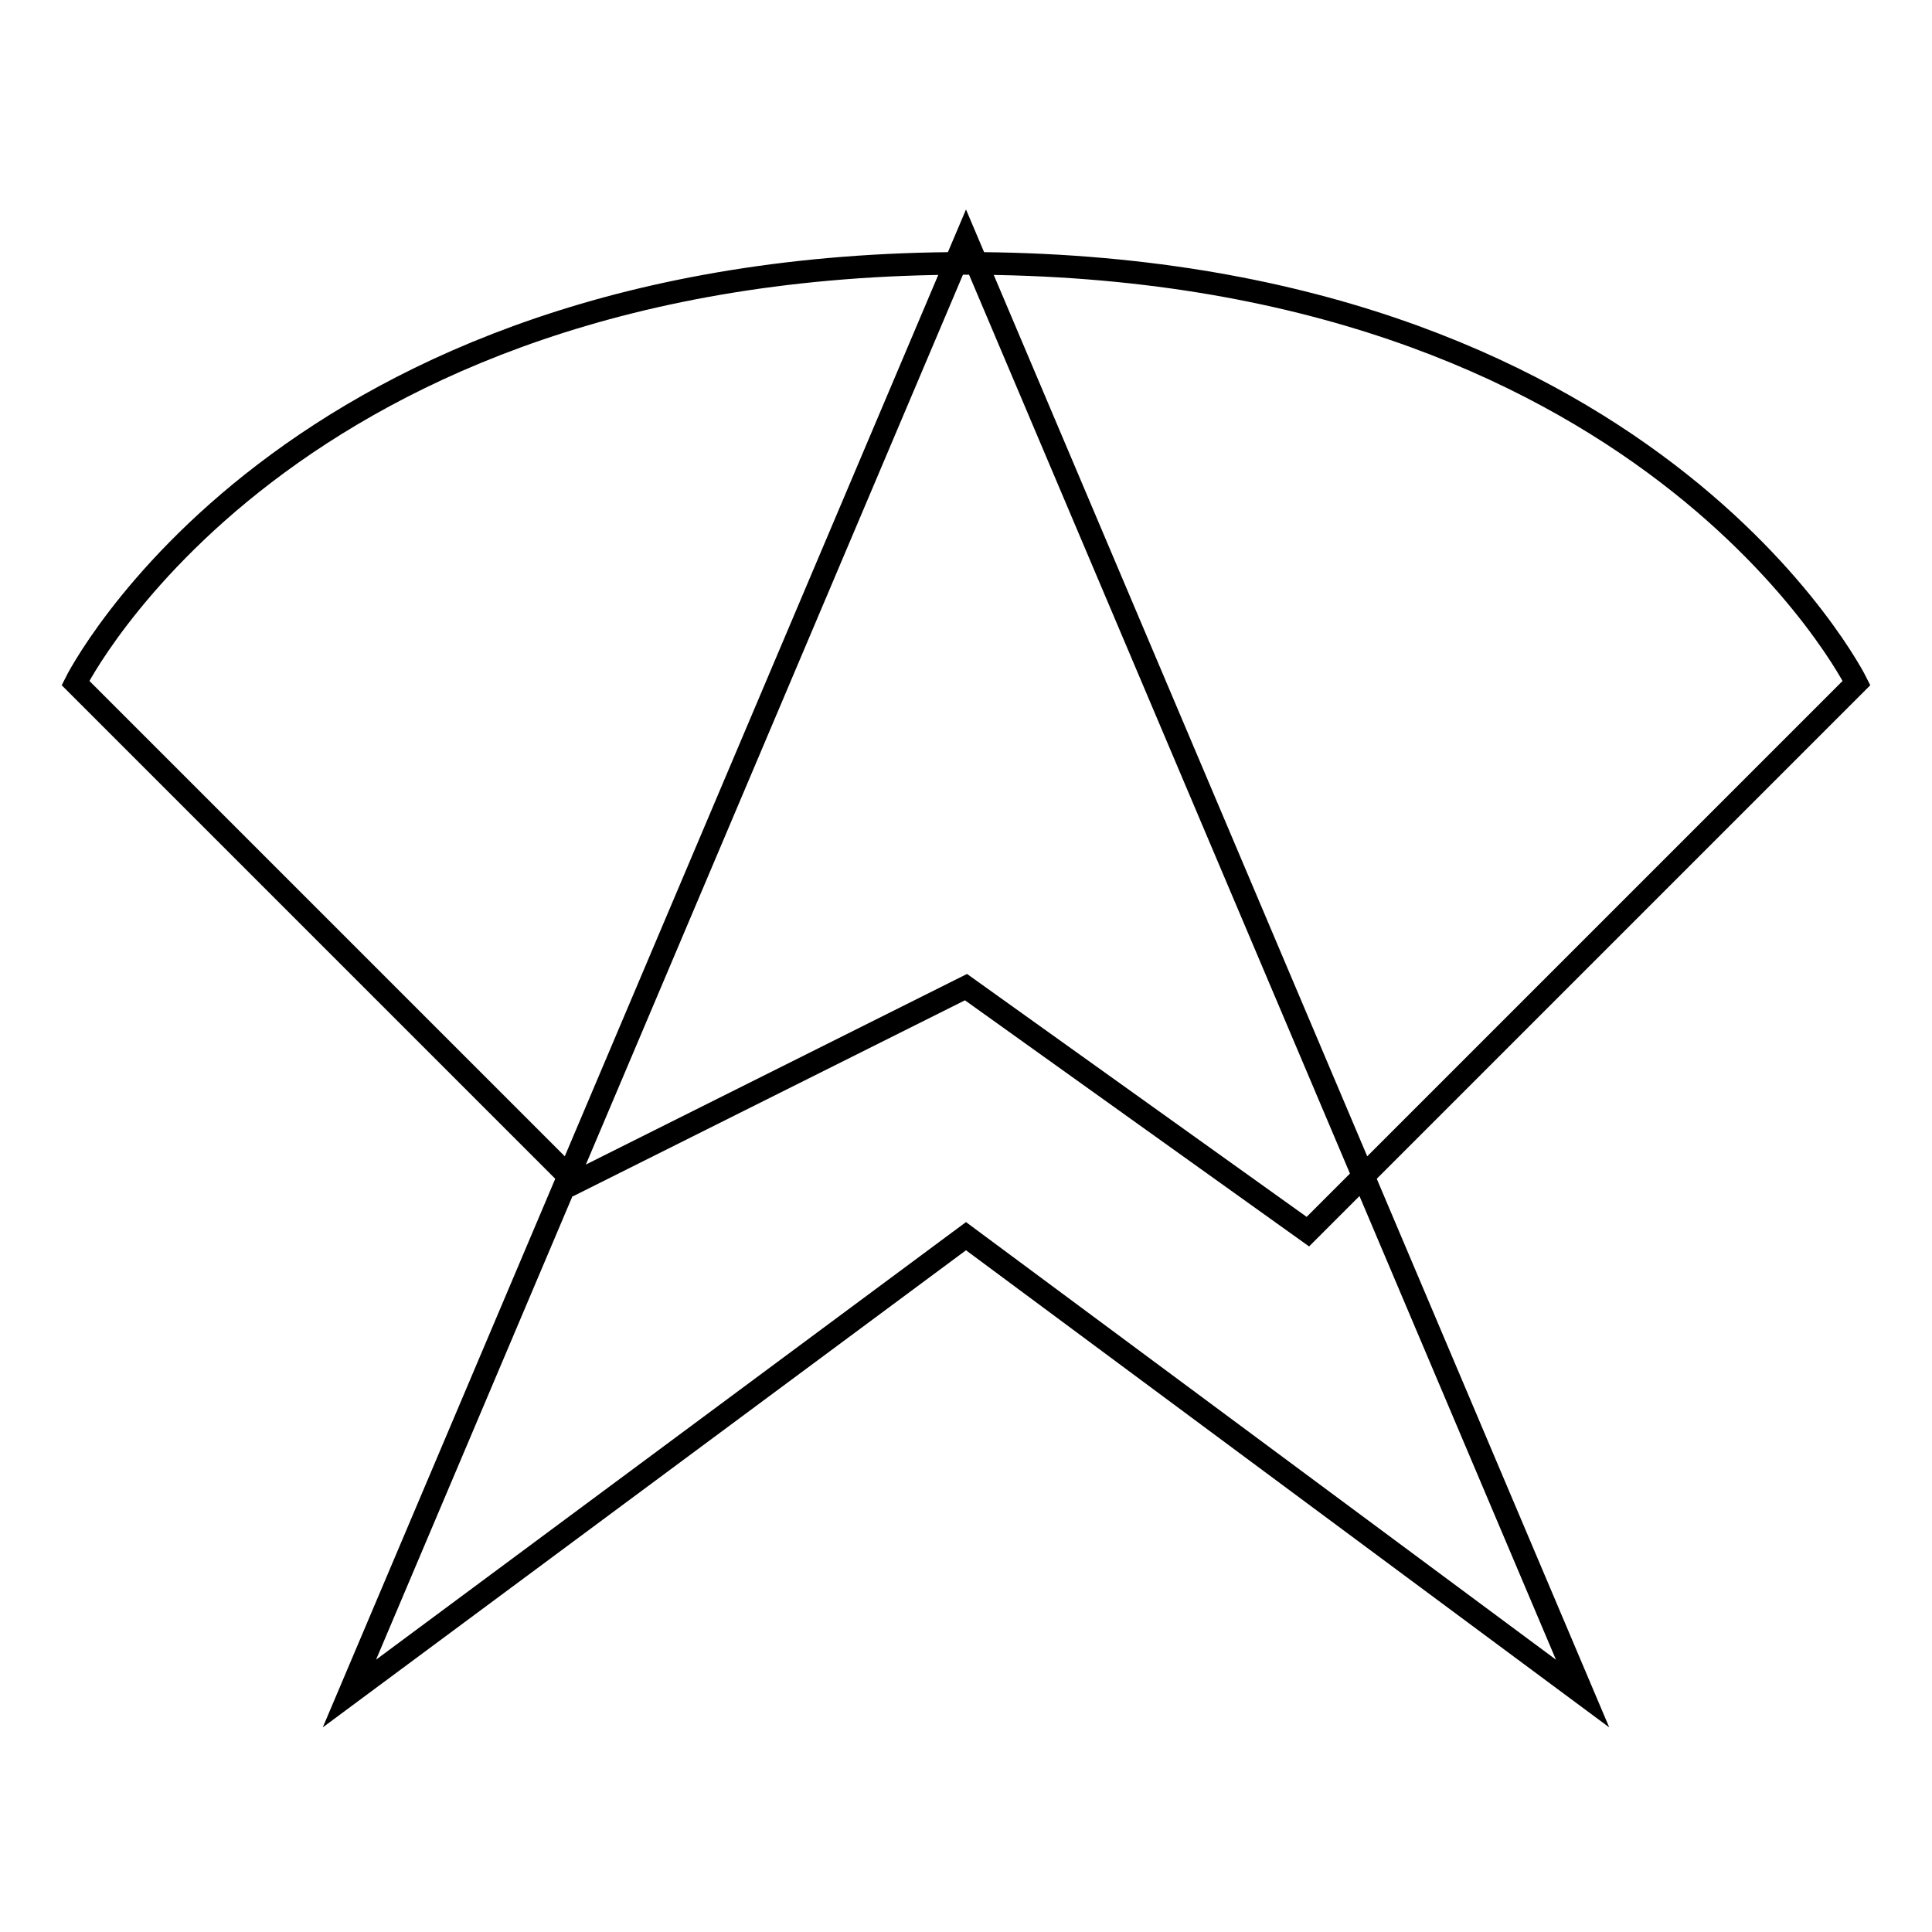 <?xml version="1.0" encoding="utf-8"?>
<!-- Svg Vector Icons : http://www.onlinewebfonts.com/icon -->
<!DOCTYPE svg PUBLIC "-//W3C//DTD SVG 1.1//EN" "http://www.w3.org/Graphics/SVG/1.1/DTD/svg11.dtd">
<svg version="1.1" xmlns="http://www.w3.org/2000/svg" xmlns:xlink="http://www.w3.org/1999/xlink" x="0px" y="0px" viewBox="0 0 256 256" enable-background="new 0 0 256 256" xml:space="preserve">
<g><g><path stroke-width="3" fill-opacity="0" stroke="#000000"  d="M128,130.8l-51.8,25.9L10,90.5c0,0,27.6-55.6,118-55.6c90.4,0,118,55.6,118,55.6l-72.7,72.7L128,130.8z"/><path stroke-width="3" fill-opacity="0" stroke="#000000"  d="M46.3,224.4L128,31.6l81.7,192.8L128,163.8L46.3,224.4z"/></g></g>
</svg>